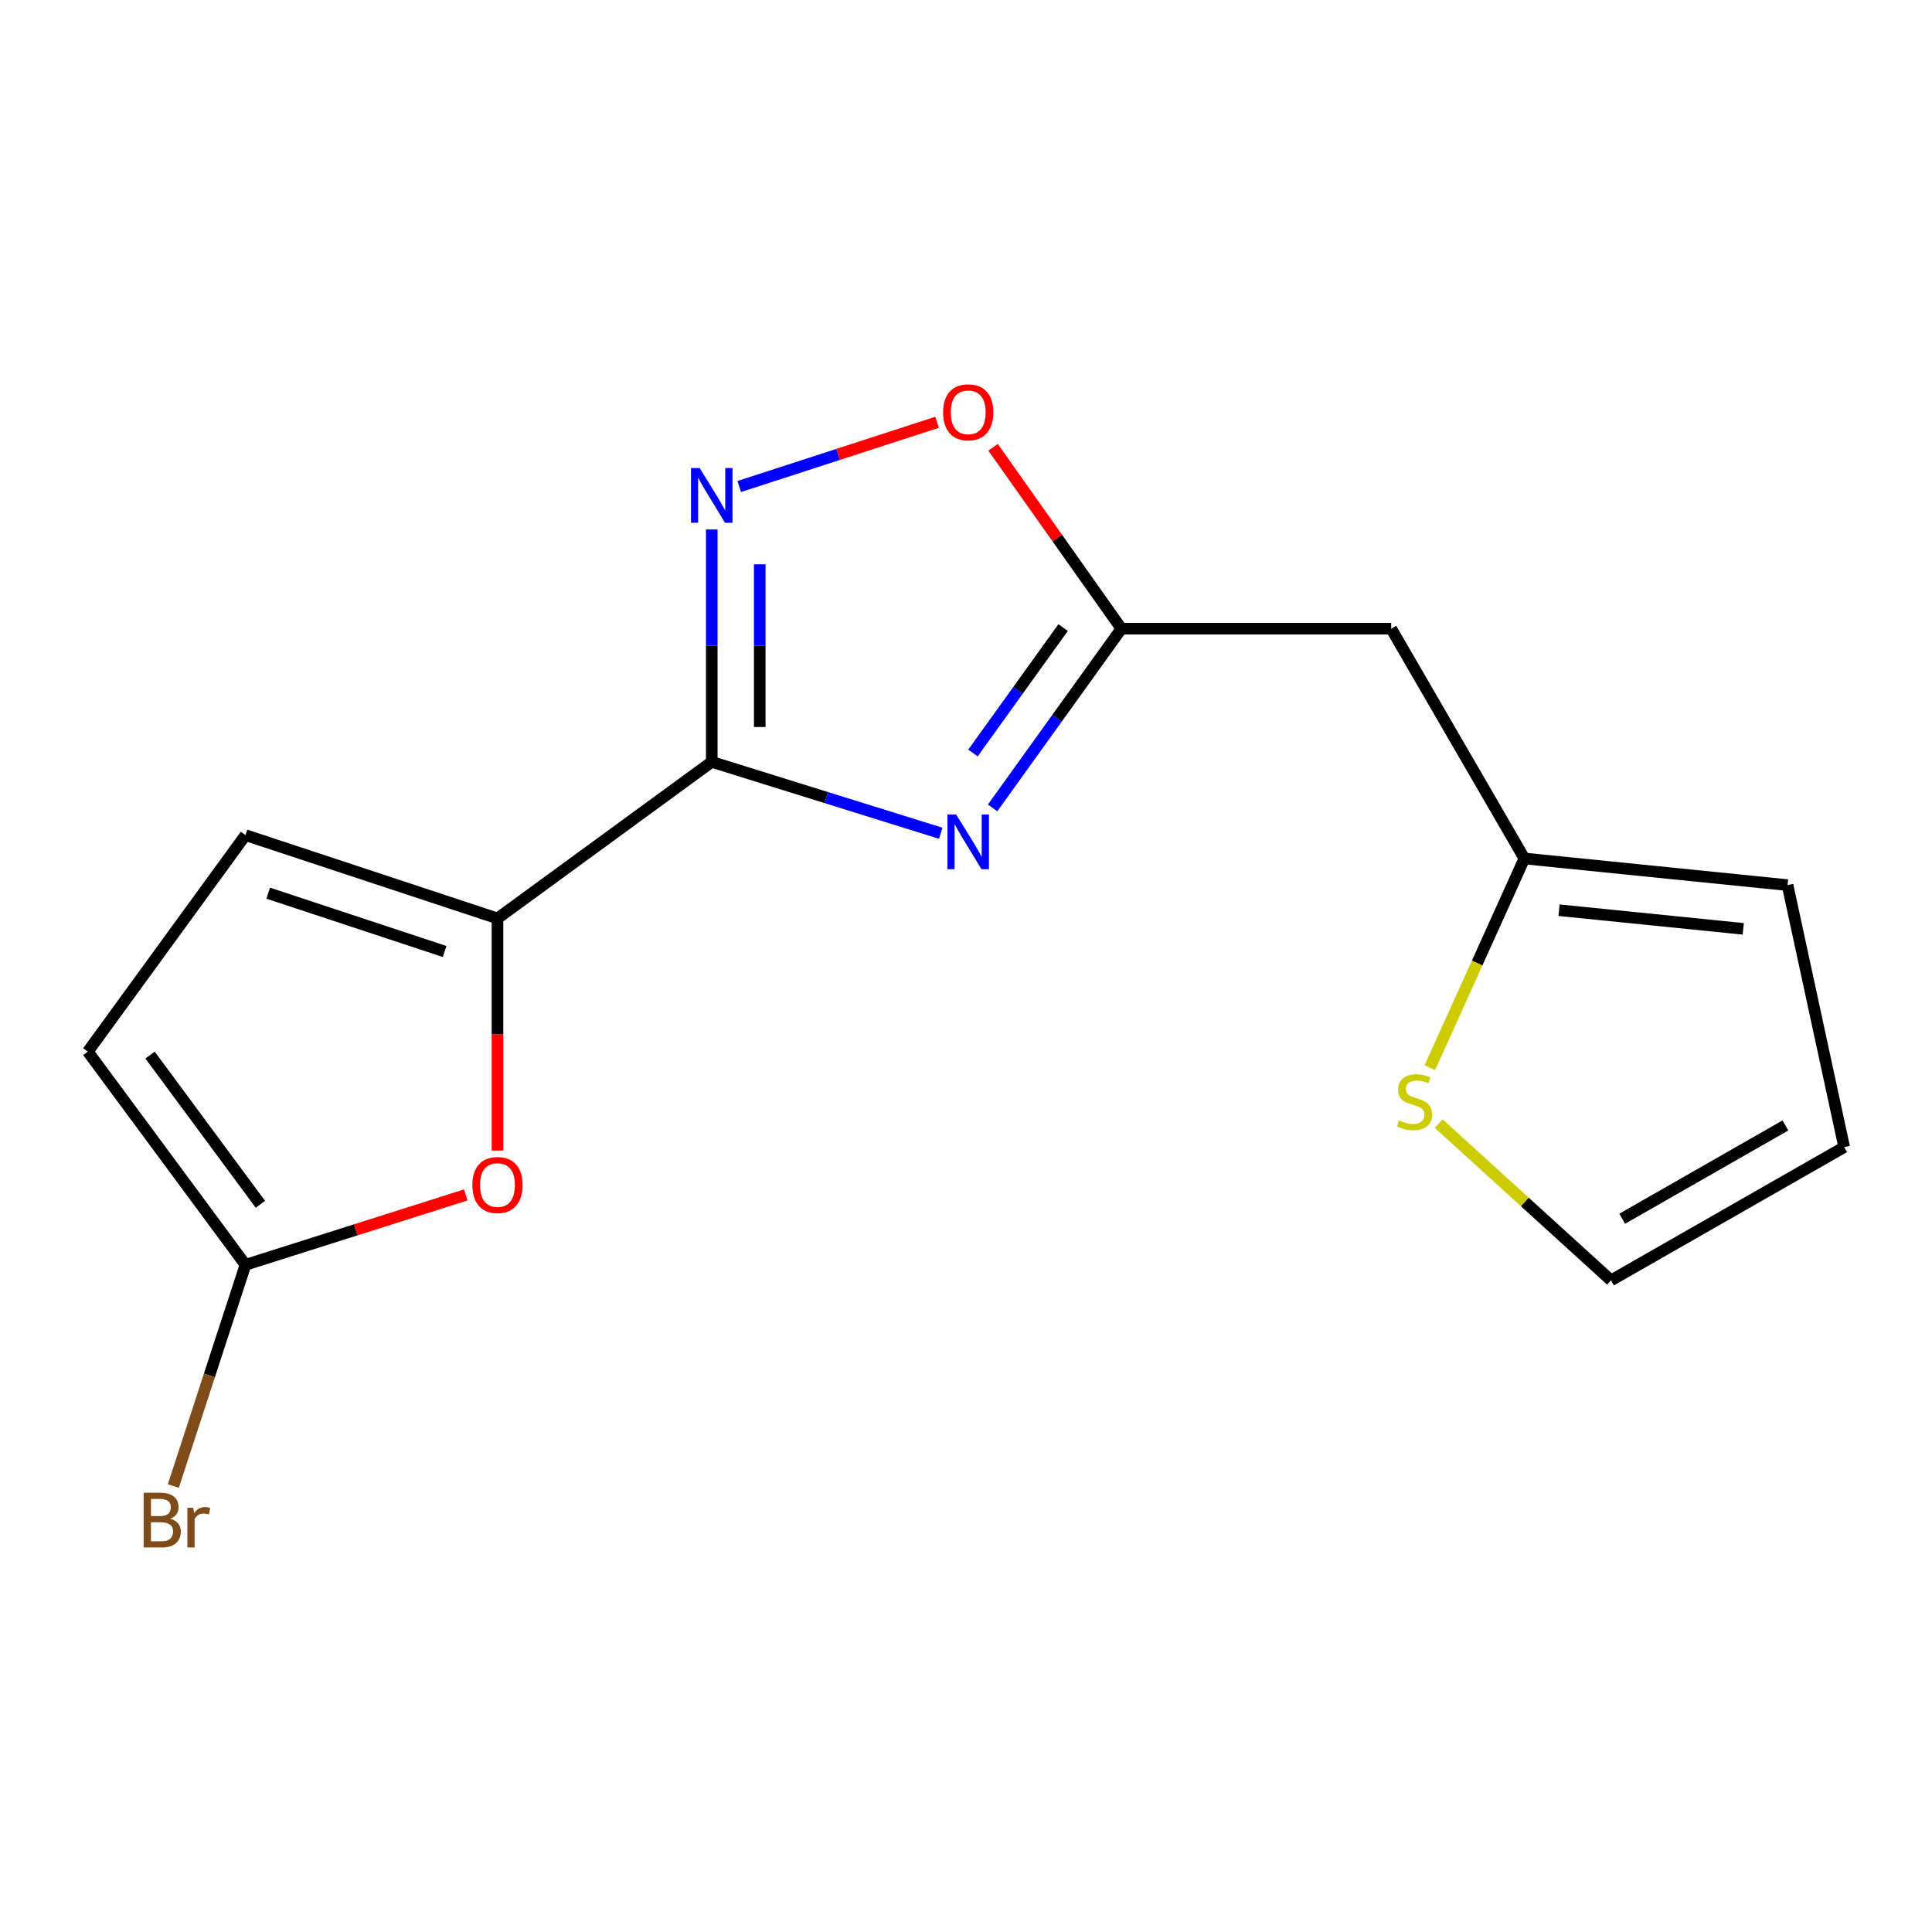 <?xml version='1.0' encoding='iso-8859-1'?>
<svg version='1.1' baseProfile='full'
              xmlns='http://www.w3.org/2000/svg'
                      xmlns:rdkit='http://www.rdkit.org/xml'
                      xmlns:xlink='http://www.w3.org/1999/xlink'
                  xml:space='preserve'
width='1000px' height='1000px' viewBox='0 0 1000 1000'>
<!-- END OF HEADER -->
<rect style='opacity:1.0;fill:#FFFFFF;stroke:none' width='1000' height='1000' x='0' y='0'> </rect>
<path class='bond-0' d='M 368.407,394.349 L 427.668,412.821' style='fill:none;fill-rule:evenodd;stroke:#000000;stroke-width:6px;stroke-linecap:butt;stroke-linejoin:miter;stroke-opacity:1' />
<path class='bond-0' d='M 427.668,412.821 L 486.929,431.294' style='fill:none;fill-rule:evenodd;stroke:#0000FF;stroke-width:6px;stroke-linecap:butt;stroke-linejoin:miter;stroke-opacity:1' />
<path class='bond-1' d='M 368.407,394.349 L 368.407,334.197' style='fill:none;fill-rule:evenodd;stroke:#000000;stroke-width:6px;stroke-linecap:butt;stroke-linejoin:miter;stroke-opacity:1' />
<path class='bond-1' d='M 368.407,334.197 L 368.407,274.045' style='fill:none;fill-rule:evenodd;stroke:#0000FF;stroke-width:6px;stroke-linecap:butt;stroke-linejoin:miter;stroke-opacity:1' />
<path class='bond-1' d='M 393.241,376.303 L 393.241,334.197' style='fill:none;fill-rule:evenodd;stroke:#000000;stroke-width:6px;stroke-linecap:butt;stroke-linejoin:miter;stroke-opacity:1' />
<path class='bond-1' d='M 393.241,334.197 L 393.241,292.091' style='fill:none;fill-rule:evenodd;stroke:#0000FF;stroke-width:6px;stroke-linecap:butt;stroke-linejoin:miter;stroke-opacity:1' />
<path class='bond-2' d='M 368.407,394.349 L 257.496,475.377' style='fill:none;fill-rule:evenodd;stroke:#000000;stroke-width:6px;stroke-linecap:butt;stroke-linejoin:miter;stroke-opacity:1' />
<path class='bond-3' d='M 513.764,418.169 L 547.099,371.788' style='fill:none;fill-rule:evenodd;stroke:#0000FF;stroke-width:6px;stroke-linecap:butt;stroke-linejoin:miter;stroke-opacity:1' />
<path class='bond-3' d='M 547.099,371.788 L 580.435,325.407' style='fill:none;fill-rule:evenodd;stroke:#000000;stroke-width:6px;stroke-linecap:butt;stroke-linejoin:miter;stroke-opacity:1' />
<path class='bond-3' d='M 503.598,389.76 L 526.933,357.294' style='fill:none;fill-rule:evenodd;stroke:#0000FF;stroke-width:6px;stroke-linecap:butt;stroke-linejoin:miter;stroke-opacity:1' />
<path class='bond-3' d='M 526.933,357.294 L 550.268,324.827' style='fill:none;fill-rule:evenodd;stroke:#000000;stroke-width:6px;stroke-linecap:butt;stroke-linejoin:miter;stroke-opacity:1' />
<path class='bond-6' d='M 382.636,251.817 L 433.833,235.193' style='fill:none;fill-rule:evenodd;stroke:#0000FF;stroke-width:6px;stroke-linecap:butt;stroke-linejoin:miter;stroke-opacity:1' />
<path class='bond-6' d='M 433.833,235.193 L 485.03,218.569' style='fill:none;fill-rule:evenodd;stroke:#FF0000;stroke-width:6px;stroke-linecap:butt;stroke-linejoin:miter;stroke-opacity:1' />
<path class='bond-4' d='M 257.496,475.377 L 257.496,535.449' style='fill:none;fill-rule:evenodd;stroke:#000000;stroke-width:6px;stroke-linecap:butt;stroke-linejoin:miter;stroke-opacity:1' />
<path class='bond-4' d='M 257.496,535.449 L 257.496,595.521' style='fill:none;fill-rule:evenodd;stroke:#FF0000;stroke-width:6px;stroke-linecap:butt;stroke-linejoin:miter;stroke-opacity:1' />
<path class='bond-7' d='M 257.496,475.377 L 127.062,432.262' style='fill:none;fill-rule:evenodd;stroke:#000000;stroke-width:6px;stroke-linecap:butt;stroke-linejoin:miter;stroke-opacity:1' />
<path class='bond-7' d='M 230.137,492.489 L 138.833,462.308' style='fill:none;fill-rule:evenodd;stroke:#000000;stroke-width:6px;stroke-linecap:butt;stroke-linejoin:miter;stroke-opacity:1' />
<path class='bond-8' d='M 580.435,325.407 L 720.085,325.407' style='fill:none;fill-rule:evenodd;stroke:#000000;stroke-width:6px;stroke-linecap:butt;stroke-linejoin:miter;stroke-opacity:1' />
<path class='bond-16' d='M 580.435,325.407 L 547.225,278.468' style='fill:none;fill-rule:evenodd;stroke:#000000;stroke-width:6px;stroke-linecap:butt;stroke-linejoin:miter;stroke-opacity:1' />
<path class='bond-16' d='M 547.225,278.468 L 514.016,231.528' style='fill:none;fill-rule:evenodd;stroke:#FF0000;stroke-width:6px;stroke-linecap:butt;stroke-linejoin:miter;stroke-opacity:1' />
<path class='bond-5' d='M 241.075,618.497 L 184.068,636.581' style='fill:none;fill-rule:evenodd;stroke:#FF0000;stroke-width:6px;stroke-linecap:butt;stroke-linejoin:miter;stroke-opacity:1' />
<path class='bond-5' d='M 184.068,636.581 L 127.062,654.665' style='fill:none;fill-rule:evenodd;stroke:#000000;stroke-width:6px;stroke-linecap:butt;stroke-linejoin:miter;stroke-opacity:1' />
<path class='bond-15' d='M 127.062,654.665 L 108.387,711.919' style='fill:none;fill-rule:evenodd;stroke:#000000;stroke-width:6px;stroke-linecap:butt;stroke-linejoin:miter;stroke-opacity:1' />
<path class='bond-15' d='M 108.387,711.919 L 89.713,769.174' style='fill:none;fill-rule:evenodd;stroke:#7F4C19;stroke-width:6px;stroke-linecap:butt;stroke-linejoin:miter;stroke-opacity:1' />
<path class='bond-17' d='M 127.062,654.665 L 45.455,544.319' style='fill:none;fill-rule:evenodd;stroke:#000000;stroke-width:6px;stroke-linecap:butt;stroke-linejoin:miter;stroke-opacity:1' />
<path class='bond-17' d='M 134.788,623.346 L 77.662,546.104' style='fill:none;fill-rule:evenodd;stroke:#000000;stroke-width:6px;stroke-linecap:butt;stroke-linejoin:miter;stroke-opacity:1' />
<path class='bond-10' d='M 127.062,432.262 L 45.455,544.319' style='fill:none;fill-rule:evenodd;stroke:#000000;stroke-width:6px;stroke-linecap:butt;stroke-linejoin:miter;stroke-opacity:1' />
<path class='bond-9' d='M 720.085,325.407 L 789.027,444.348' style='fill:none;fill-rule:evenodd;stroke:#000000;stroke-width:6px;stroke-linecap:butt;stroke-linejoin:miter;stroke-opacity:1' />
<path class='bond-11' d='M 789.027,444.348 L 764.556,498.481' style='fill:none;fill-rule:evenodd;stroke:#000000;stroke-width:6px;stroke-linecap:butt;stroke-linejoin:miter;stroke-opacity:1' />
<path class='bond-11' d='M 764.556,498.481 L 740.086,552.615' style='fill:none;fill-rule:evenodd;stroke:#CCCC00;stroke-width:6px;stroke-linecap:butt;stroke-linejoin:miter;stroke-opacity:1' />
<path class='bond-13' d='M 789.027,444.348 L 925.228,458.131' style='fill:none;fill-rule:evenodd;stroke:#000000;stroke-width:6px;stroke-linecap:butt;stroke-linejoin:miter;stroke-opacity:1' />
<path class='bond-13' d='M 806.956,471.123 L 902.297,480.771' style='fill:none;fill-rule:evenodd;stroke:#000000;stroke-width:6px;stroke-linecap:butt;stroke-linejoin:miter;stroke-opacity:1' />
<path class='bond-12' d='M 744.661,581.575 L 789.263,622.148' style='fill:none;fill-rule:evenodd;stroke:#CCCC00;stroke-width:6px;stroke-linecap:butt;stroke-linejoin:miter;stroke-opacity:1' />
<path class='bond-12' d='M 789.263,622.148 L 833.866,662.722' style='fill:none;fill-rule:evenodd;stroke:#000000;stroke-width:6px;stroke-linecap:butt;stroke-linejoin:miter;stroke-opacity:1' />
<path class='bond-18' d='M 833.866,662.722 L 954.545,593.738' style='fill:none;fill-rule:evenodd;stroke:#000000;stroke-width:6px;stroke-linecap:butt;stroke-linejoin:miter;stroke-opacity:1' />
<path class='bond-18' d='M 839.644,630.814 L 924.119,582.526' style='fill:none;fill-rule:evenodd;stroke:#000000;stroke-width:6px;stroke-linecap:butt;stroke-linejoin:miter;stroke-opacity:1' />
<path class='bond-14' d='M 925.228,458.131 L 954.545,593.738' style='fill:none;fill-rule:evenodd;stroke:#000000;stroke-width:6px;stroke-linecap:butt;stroke-linejoin:miter;stroke-opacity:1' />
<path  class='atom-1' d='M 494.885 421.565
L 504.165 436.565
Q 505.085 438.045, 506.565 440.725
Q 508.045 443.405, 508.125 443.565
L 508.125 421.565
L 511.885 421.565
L 511.885 449.885
L 508.005 449.885
L 498.045 433.485
Q 496.885 431.565, 495.645 429.365
Q 494.445 427.165, 494.085 426.485
L 494.085 449.885
L 490.405 449.885
L 490.405 421.565
L 494.885 421.565
' fill='#0000FF'/>
<path  class='atom-2' d='M 362.147 242.277
L 371.427 257.277
Q 372.347 258.757, 373.827 261.437
Q 375.307 264.117, 375.387 264.277
L 375.387 242.277
L 379.147 242.277
L 379.147 270.597
L 375.267 270.597
L 365.307 254.197
Q 364.147 252.277, 362.907 250.077
Q 361.707 247.877, 361.347 247.197
L 361.347 270.597
L 357.667 270.597
L 357.667 242.277
L 362.147 242.277
' fill='#0000FF'/>
<path  class='atom-5' d='M 244.496 613.368
Q 244.496 606.568, 247.856 602.768
Q 251.216 598.968, 257.496 598.968
Q 263.776 598.968, 267.136 602.768
Q 270.496 606.568, 270.496 613.368
Q 270.496 620.248, 267.096 624.168
Q 263.696 628.048, 257.496 628.048
Q 251.256 628.048, 247.856 624.168
Q 244.496 620.288, 244.496 613.368
M 257.496 624.848
Q 261.816 624.848, 264.136 621.968
Q 266.496 619.048, 266.496 613.368
Q 266.496 607.808, 264.136 605.008
Q 261.816 602.168, 257.496 602.168
Q 253.176 602.168, 250.816 604.968
Q 248.496 607.768, 248.496 613.368
Q 248.496 619.088, 250.816 621.968
Q 253.176 624.848, 257.496 624.848
' fill='#FF0000'/>
<path  class='atom-7' d='M 488.145 213.416
Q 488.145 206.616, 491.505 202.816
Q 494.865 199.016, 501.145 199.016
Q 507.425 199.016, 510.785 202.816
Q 514.145 206.616, 514.145 213.416
Q 514.145 220.296, 510.745 224.216
Q 507.345 228.096, 501.145 228.096
Q 494.905 228.096, 491.505 224.216
Q 488.145 220.336, 488.145 213.416
M 501.145 224.896
Q 505.465 224.896, 507.785 222.016
Q 510.145 219.096, 510.145 213.416
Q 510.145 207.856, 507.785 205.056
Q 505.465 202.216, 501.145 202.216
Q 496.825 202.216, 494.465 205.016
Q 492.145 207.816, 492.145 213.416
Q 492.145 219.136, 494.465 222.016
Q 496.825 224.896, 501.145 224.896
' fill='#FF0000'/>
<path  class='atom-12' d='M 724.143 579.907
Q 724.463 580.027, 725.783 580.587
Q 727.103 581.147, 728.543 581.507
Q 730.023 581.827, 731.463 581.827
Q 734.143 581.827, 735.703 580.547
Q 737.263 579.227, 737.263 576.947
Q 737.263 575.387, 736.463 574.427
Q 735.703 573.467, 734.503 572.947
Q 733.303 572.427, 731.303 571.827
Q 728.783 571.067, 727.263 570.347
Q 725.783 569.627, 724.703 568.107
Q 723.663 566.587, 723.663 564.027
Q 723.663 560.467, 726.063 558.267
Q 728.503 556.067, 733.303 556.067
Q 736.583 556.067, 740.303 557.627
L 739.383 560.707
Q 735.983 559.307, 733.423 559.307
Q 730.663 559.307, 729.143 560.467
Q 727.623 561.587, 727.663 563.547
Q 727.663 565.067, 728.423 565.987
Q 729.223 566.907, 730.343 567.427
Q 731.503 567.947, 733.423 568.547
Q 735.983 569.347, 737.503 570.147
Q 739.023 570.947, 740.103 572.587
Q 741.223 574.187, 741.223 576.947
Q 741.223 580.867, 738.583 582.987
Q 735.983 585.067, 731.623 585.067
Q 729.103 585.067, 727.183 584.507
Q 725.303 583.987, 723.063 583.067
L 724.143 579.907
' fill='#CCCC00'/>
<path  class='atom-16' d='M 88.101 786.089
Q 90.821 786.849, 92.181 788.529
Q 93.581 790.169, 93.581 792.609
Q 93.581 796.529, 91.061 798.769
Q 88.581 800.969, 83.861 800.969
L 74.341 800.969
L 74.341 772.649
L 82.701 772.649
Q 87.541 772.649, 89.981 774.609
Q 92.421 776.569, 92.421 780.169
Q 92.421 784.449, 88.101 786.089
M 78.141 775.849
L 78.141 784.729
L 82.701 784.729
Q 85.501 784.729, 86.941 783.609
Q 88.421 782.449, 88.421 780.169
Q 88.421 775.849, 82.701 775.849
L 78.141 775.849
M 83.861 797.769
Q 86.621 797.769, 88.101 796.449
Q 89.581 795.129, 89.581 792.609
Q 89.581 790.289, 87.941 789.129
Q 86.341 787.929, 83.261 787.929
L 78.141 787.929
L 78.141 797.769
L 83.861 797.769
' fill='#7F4C19'/>
<path  class='atom-16' d='M 100.021 780.409
L 100.461 783.249
Q 102.621 780.049, 106.141 780.049
Q 107.261 780.049, 108.781 780.449
L 108.181 783.809
Q 106.461 783.409, 105.501 783.409
Q 103.821 783.409, 102.701 784.089
Q 101.621 784.729, 100.741 786.289
L 100.741 800.969
L 96.981 800.969
L 96.981 780.409
L 100.021 780.409
' fill='#7F4C19'/>
</svg>

